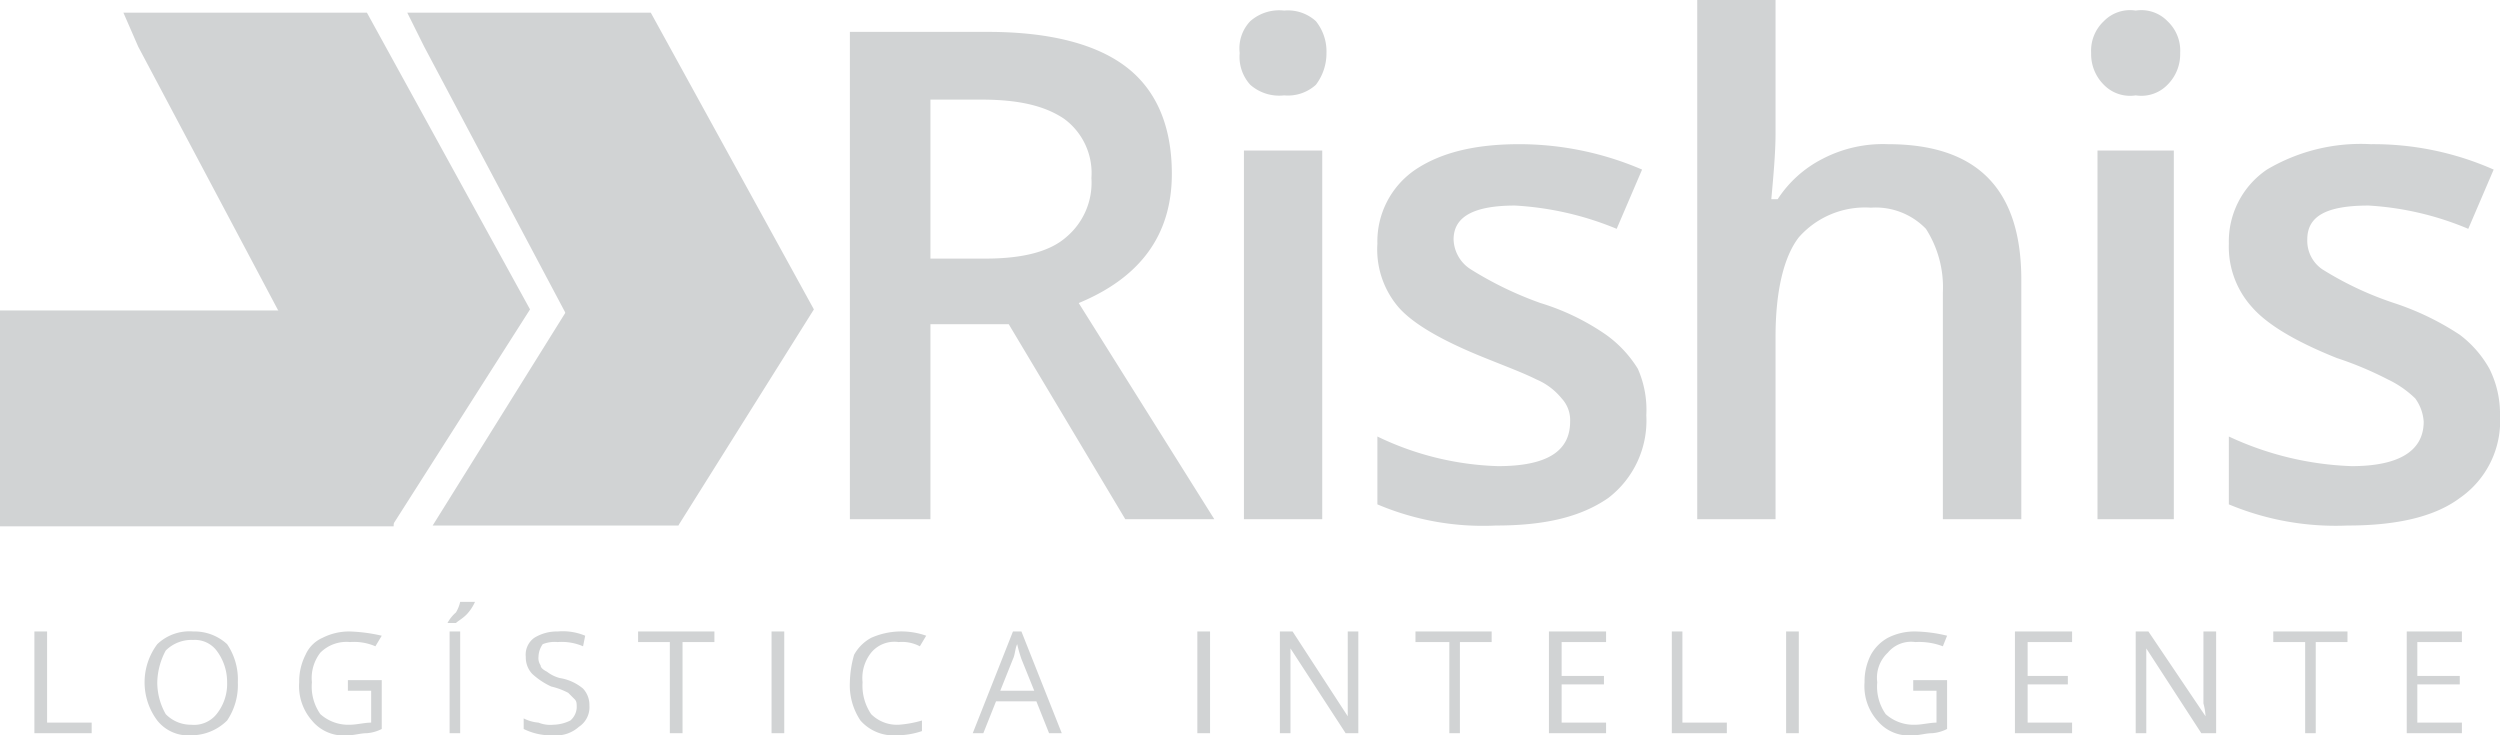 <svg xmlns="http://www.w3.org/2000/svg" width="189" height="55.59" viewBox="0 0 189 55.59"><g transform="translate(-296.92 -7049.57)"><g transform="translate(237.4 6729.84)"><path d="M102.32,343.28,92.23,359.46H110.8V343.28Z" fill="#d1d3d4" fill-rule="evenodd"/></g><path d="M59.52,343.2H89.28v16.32H59.52Z" transform="translate(237.4 6729.84)" fill="#d1d3d4"/><g transform="translate(237.4 6729.84)"><path d="M62.12,375.16v-7.69h.96v6.89h3.37v.8Zm15.38-3.85a4.782,4.782,0,0,1-.81,2.89,3.86,3.86,0,0,1-2.72,1.12,2.984,2.984,0,0,1-2.56-1.12,4.815,4.815,0,0,1,0-5.77,3.518,3.518,0,0,1,2.72-.96,3.634,3.634,0,0,1,2.56.96A4.749,4.749,0,0,1,77.5,371.31Zm-6.09,0a4.843,4.843,0,0,0,.64,2.41,2.65,2.65,0,0,0,1.92.8,2.182,2.182,0,0,0,1.92-.8,3.649,3.649,0,0,0,.8-2.41,3.93,3.93,0,0,0-.8-2.4,2.064,2.064,0,0,0-1.76-.8,2.764,2.764,0,0,0-2.08.8,5.3,5.3,0,0,0-.64,2.4Zm14.41-.16h2.56v3.69a2.966,2.966,0,0,1-1.12.32c-.48,0-.96.16-1.44.16a3.1,3.1,0,0,1-2.72-1.12,3.937,3.937,0,0,1-.96-2.89,4.429,4.429,0,0,1,.48-2.08,2.5,2.5,0,0,1,1.28-1.28,4.429,4.429,0,0,1,2.08-.48,12.35,12.35,0,0,1,2.4.32l-.48.8a4.059,4.059,0,0,0-1.92-.32,2.786,2.786,0,0,0-2.24.8,3.128,3.128,0,0,0-.64,2.24,3.622,3.622,0,0,0,.64,2.41,3.165,3.165,0,0,0,2.24.8c.48,0,1.12-.16,1.6-.16v-2.41H85.82Zm7.69,4.01v-7.69h.8v7.69Zm-.16-8.33a2.809,2.809,0,0,1,.64-.8,2.7,2.7,0,0,0,.32-.8h1.12a3.348,3.348,0,0,1-.64.96c-.32.32-.64.48-.8.64Zm10.73,6.24a1.772,1.772,0,0,1-.8,1.61,2.55,2.55,0,0,1-1.92.64,4.661,4.661,0,0,1-2.25-.48v-.8a2.966,2.966,0,0,0,1.12.32,2.4,2.4,0,0,0,1.13.16,3.015,3.015,0,0,0,1.28-.32,1.383,1.383,0,0,0,.48-.96c0-.33,0-.49-.16-.65l-.48-.48a5.356,5.356,0,0,0-1.29-.48,5.585,5.585,0,0,1-1.44-.96,1.817,1.817,0,0,1-.48-1.28,1.56,1.56,0,0,1,.64-1.44,3.236,3.236,0,0,1,1.77-.48,4.392,4.392,0,0,1,2.08.32l-.16.8a4.059,4.059,0,0,0-1.92-.32,2.4,2.4,0,0,0-1.13.16,1.715,1.715,0,0,0-.32.96.962.962,0,0,0,.16.64q0,.24.48.48a2.671,2.671,0,0,0,.97.48,3.611,3.611,0,0,1,1.76.8,1.817,1.817,0,0,1,.48,1.28Zm7.04,2.09h-.96v-6.89h-2.4v-.8h5.77v.8h-2.41Zm6.73,0v-7.69h.96v7.69Zm9.61-6.89a2.285,2.285,0,0,0-2.08.8,3.084,3.084,0,0,0-.65,2.24,3.845,3.845,0,0,0,.65,2.41,2.764,2.764,0,0,0,2.08.8,8.257,8.257,0,0,0,1.76-.32v.8a5.967,5.967,0,0,1-1.92.32,3.329,3.329,0,0,1-2.73-1.12,4.784,4.784,0,0,1-.8-2.89,8.107,8.107,0,0,1,.32-2.08,3.233,3.233,0,0,1,1.29-1.28,5.619,5.619,0,0,1,4.16-.16l-.48.8a2.885,2.885,0,0,0-1.6-.32Zm11.37,6.89-.96-2.41h-3.05l-.96,2.41h-.8l3.04-7.69h.64l3.05,7.69Zm-1.12-3.21-.97-2.4a10.194,10.194,0,0,1-.32-1.12c-.16.32-.16.8-.32,1.12l-.96,2.4Zm12.33,3.21v-7.69H151v7.69Zm12.17,0h-.96l-4.17-6.41h0v6.41h-.8v-7.69h.96l4.17,6.41h0v-6.41h.8Zm7.68,0h-.8v-6.89h-2.56v-.8h5.76v.8h-2.4Zm11.05,0h-4.32v-7.69h4.32v.8h-3.36v2.56h3.2v.64h-3.2v2.89h3.36Zm4.97,0v-7.69h.8v6.89h3.36v.8Zm8.64,0v-7.69h.96v7.69Zm9.61-4.01h2.56v3.69a2.966,2.966,0,0,1-1.12.32c-.48,0-.96.16-1.44.16a3.1,3.1,0,0,1-2.72-1.12,3.937,3.937,0,0,1-.96-2.89,4.429,4.429,0,0,1,.48-2.08,3.275,3.275,0,0,1,1.28-1.28,4.429,4.429,0,0,1,2.08-.48,10.886,10.886,0,0,1,2.4.32l-.32.8a5.084,5.084,0,0,0-2.08-.32,2.285,2.285,0,0,0-2.08.8,2.6,2.6,0,0,0-.8,2.24,3.622,3.622,0,0,0,.64,2.41,3.165,3.165,0,0,0,2.24.8c.48,0,1.12-.16,1.6-.16v-2.41h-1.76Zm12.01,4.01h-4.32v-7.69h4.32v.8h-3.36v2.56h3.04v.64h-3.04v2.89h3.36Zm10.89,0h-1.12l-4.16-6.41h0v6.41h-.8v-7.69h.96l4.32,6.41h0a4.6,4.6,0,0,0-.16-.97v-5.44h.96Zm7.53,0h-.8v-6.89h-2.41v-.8h5.61v.8h-2.4Zm11.05,0h-4.17v-7.69h4.17v.8h-3.37v2.56h3.21v.64h-3.21v2.89h3.37Z" fill="#d1d3d4"/></g><g transform="translate(237.4 6729.84)"><path d="M108.72,320.69H90.31l1.28,2.57,19.21,36.2,10.25-16.34Z" fill="#d1d3d4" fill-rule="evenodd"/></g><g transform="translate(237.4 6729.84)"><path d="M87.26,320.69H68.85l1.12,2.57,19.21,36.2,10.41-16.34Z" fill="#d1d3d4" fill-rule="evenodd"/></g><g transform="translate(367.261 7069.12)"><path d="M0,0H4.16c2.72,0,4.81-.49,6.09-1.61a5.37,5.37,0,0,0,1.92-4.48,5.084,5.084,0,0,0-2.08-4.49c-1.44-.96-3.37-1.44-6.25-1.44H0ZM0,4.96V19.7H-6.09V-17.14H4.32c4.81,0,8.33.96,10.57,2.72s3.36,4.48,3.36,8.01c0,4.64-2.4,7.85-7.04,9.77L21.46,19.7H14.73L5.92,4.96ZM29.62,19.7H23.7V-8.17h5.92ZM23.38-15.54a2.973,2.973,0,0,1,.8-2.41,3.305,3.305,0,0,1,2.56-.8,3.142,3.142,0,0,1,2.4.8,3.649,3.649,0,0,1,.8,2.41,3.93,3.93,0,0,1-.8,2.4,3.142,3.142,0,0,1-2.4.8,3.305,3.305,0,0,1-2.56-.8,3.142,3.142,0,0,1-.8-2.4ZM54.12,11.85a7.356,7.356,0,0,1-2.88,6.25c-2.08,1.44-4.8,2.08-8.49,2.08a20.422,20.422,0,0,1-8.96-1.6V13.45a22.424,22.424,0,0,0,9.12,2.24c3.69,0,5.45-1.12,5.45-3.36a2.406,2.406,0,0,0-.64-1.76A4.948,4.948,0,0,0,45.8,9.13c-.96-.48-2.24-.96-3.85-1.61-3.2-1.28-5.44-2.56-6.56-3.84a6.721,6.721,0,0,1-1.6-4.81,6.56,6.56,0,0,1,2.88-5.6c1.92-1.28,4.48-1.92,7.85-1.92A23.519,23.519,0,0,1,53.8-6.73L51.88-2.25A23.457,23.457,0,0,0,44.2-4.01c-3.05,0-4.65.8-4.65,2.56A2.774,2.774,0,0,0,40.83.8a26.82,26.82,0,0,0,5.29,2.56,17.816,17.816,0,0,1,4.96,2.4,8.9,8.9,0,0,1,2.4,2.57,7.7,7.7,0,0,1,.64,3.52ZM82.47,19.7H76.54V2.56a8.2,8.2,0,0,0-1.28-4.81,5.28,5.28,0,0,0-4.16-1.6,6.668,6.668,0,0,0-5.45,2.24C64.53-.16,63.89,2.4,63.89,5.92V19.7H57.97V-19.55h5.92V-9.46c0,1.45-.16,3.21-.32,4.97h.48a8.814,8.814,0,0,1,3.37-3.04,9.875,9.875,0,0,1,4.96-1.12c6.73,0,10.09,3.36,10.09,10.25ZM94,19.7H88.23V-8.17H94ZM87.75-15.54a3.054,3.054,0,0,1,.96-2.41,2.763,2.763,0,0,1,2.41-.8,2.753,2.753,0,0,1,2.4.8,3.054,3.054,0,0,1,.96,2.41,3.256,3.256,0,0,1-.96,2.4,2.753,2.753,0,0,1-2.4.8,2.763,2.763,0,0,1-2.41-.8A3.256,3.256,0,0,1,87.75-15.54Zm30.91,27.39a7.088,7.088,0,0,1-3.04,6.25c-1.93,1.44-4.81,2.08-8.49,2.08a20.941,20.941,0,0,1-8.97-1.6V13.45a23.8,23.8,0,0,0,9.29,2.24c3.52,0,5.44-1.12,5.44-3.36a3.355,3.355,0,0,0-.64-1.76,7.754,7.754,0,0,0-2.08-1.44,26.205,26.205,0,0,0-3.84-1.61c-3.2-1.28-5.29-2.56-6.41-3.84a6.805,6.805,0,0,1-1.76-4.81,6.56,6.56,0,0,1,2.88-5.6,13.915,13.915,0,0,1,7.85-1.92,22.456,22.456,0,0,1,9.29,1.92l-1.92,4.48a22.773,22.773,0,0,0-7.53-1.76c-3.2,0-4.64.8-4.64,2.56A2.612,2.612,0,0,0,105.21.8a24.984,24.984,0,0,0,5.44,2.56,20.742,20.742,0,0,1,4.97,2.4,8.256,8.256,0,0,1,2.24,2.57,7.627,7.627,0,0,1,.8,3.52Z" fill="#d1d3d4"/></g></g></svg>